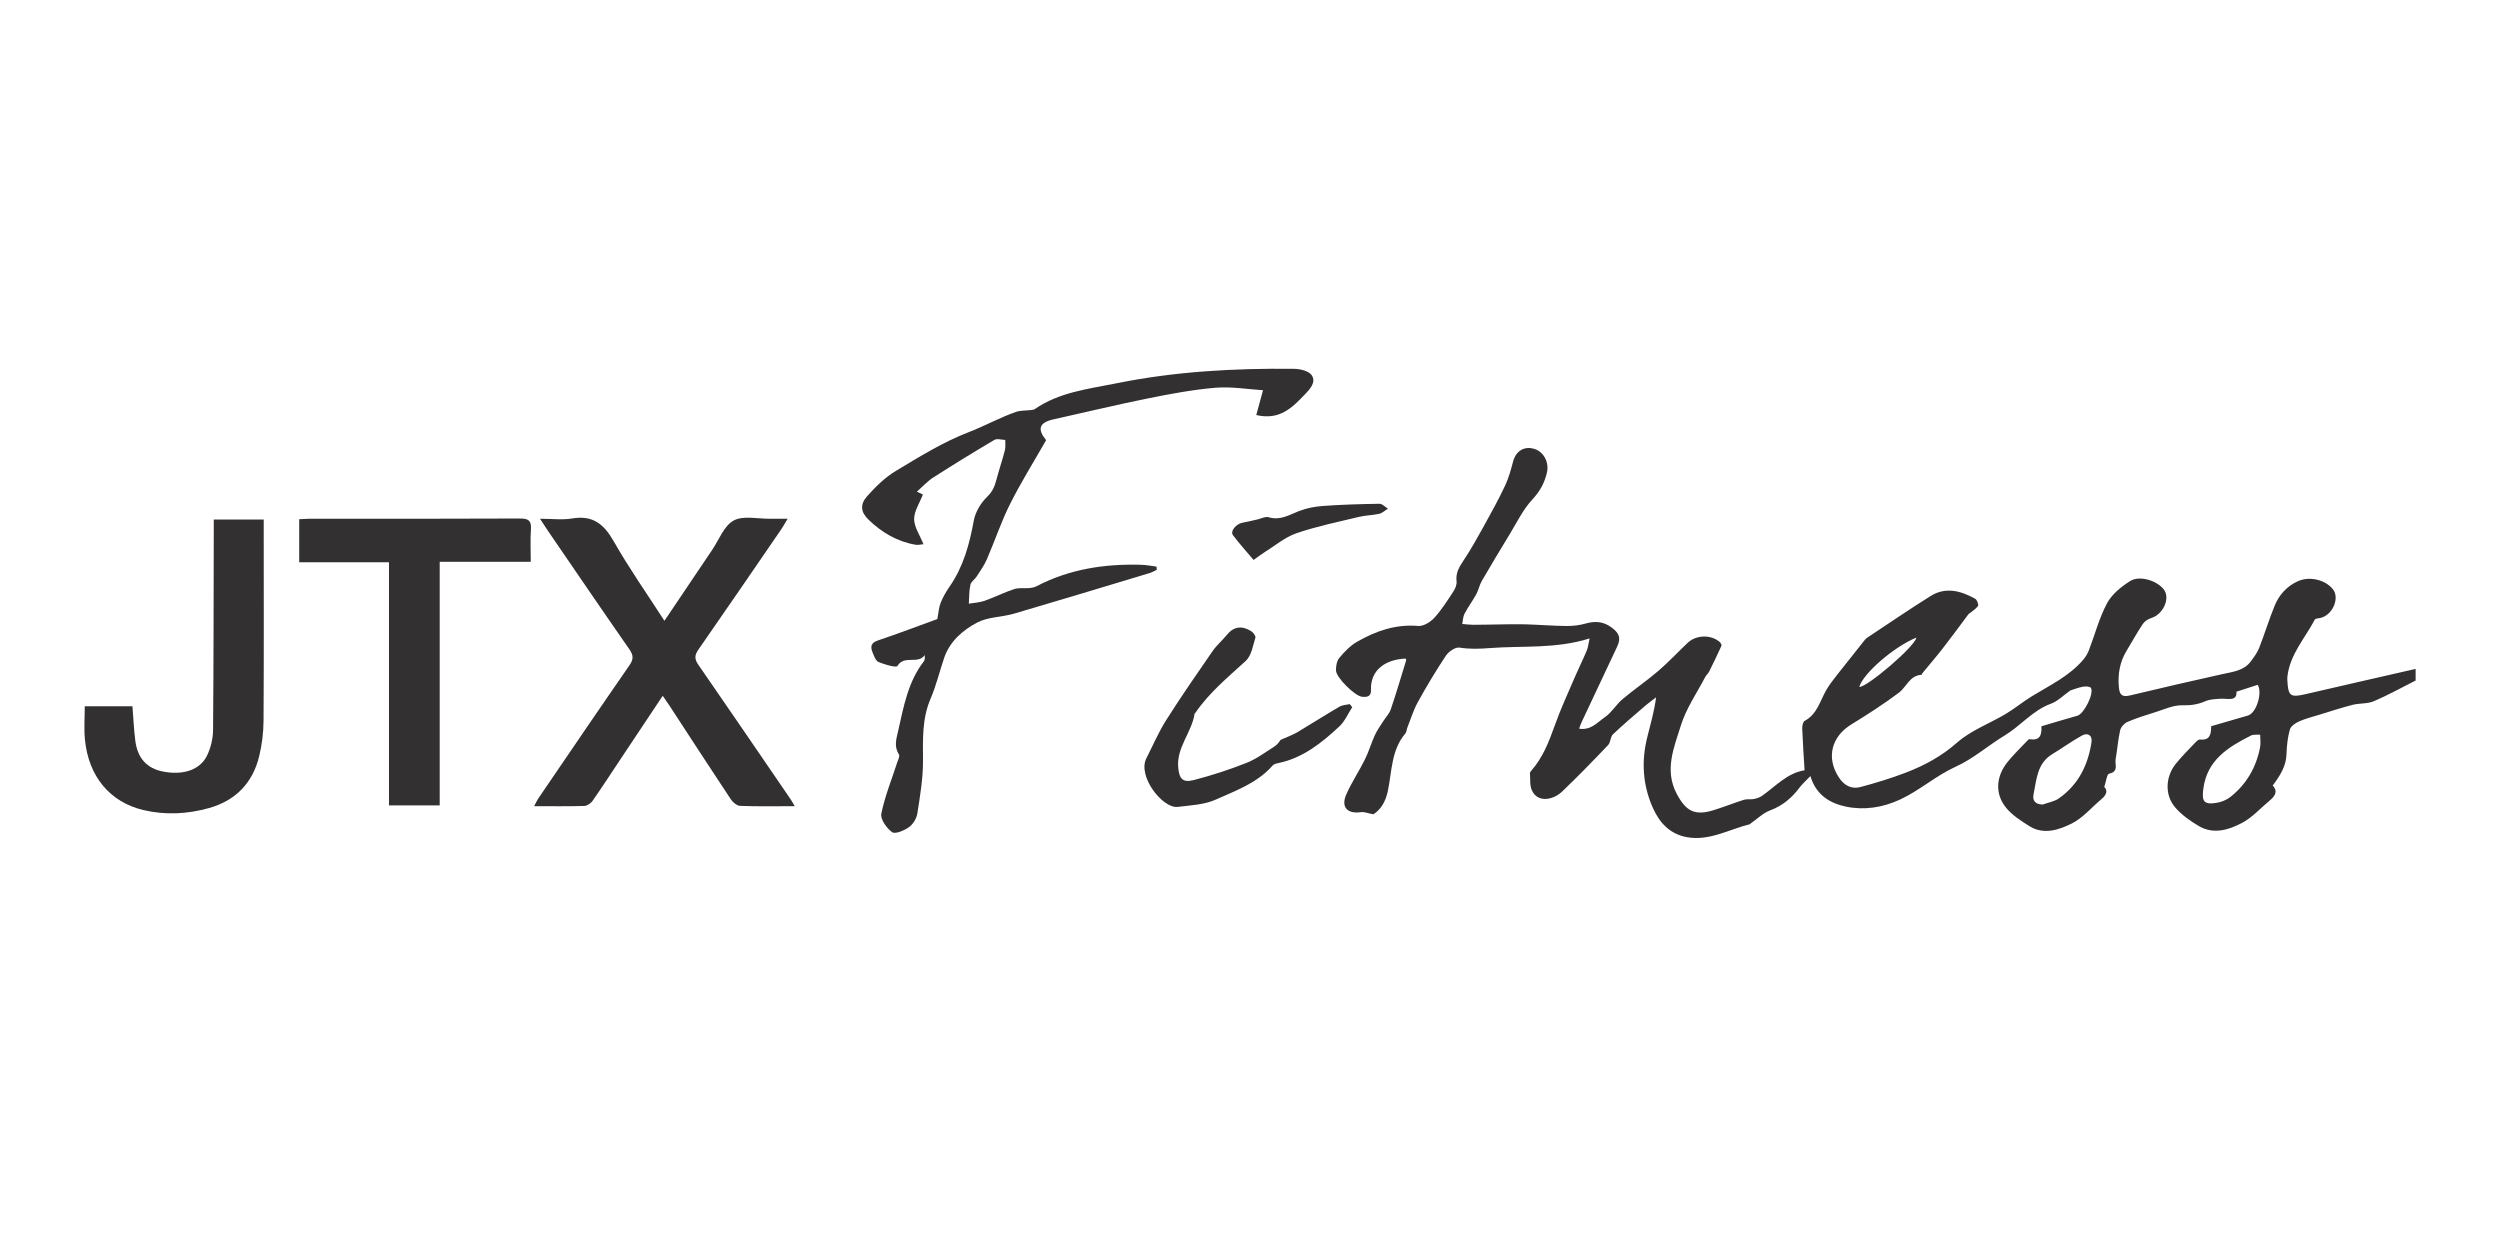 <svg viewBox="0 0 428.87 216.07" xmlns="http://www.w3.org/2000/svg" data-sanitized-data-name="Layer 1" data-name="Layer 1" id="Layer_1">
  <defs>
    <style>
      .cls-1 {
        fill: #323030;
      }
    </style>
  </defs>
  <path d="m414.4,116.74c-2.38,1.2-4.72,2.5-7.16,3.55-1.1.47-2.45.32-3.64.62-1.96.5-3.88,1.14-5.82,1.73-1.15.35-2.34.65-3.43,1.14-.61.28-1.38.81-1.53,1.38-.37,1.32-.53,2.74-.57,4.12-.05,2.16-1.11,3.79-2.37,5.47.89.93.47,1.76-.46,2.53-1.59,1.31-3.01,2.94-4.79,3.88-2.27,1.2-4.88,2.03-7.4.56-1.49-.87-2.97-1.92-4.08-3.21-1.82-2.12-1.68-5.24.08-7.45,1.04-1.3,2.23-2.48,3.38-3.69.22-.23.55-.54.8-.51,1.72.19,1.91-.92,1.91-2.28,2.13-.62,4.22-1.21,6.31-1.83,1.49-.44,2.52-3.99,1.67-5.27-1.16.38-2.28.74-3.64,1.18.12,1.76-1.54,1.12-2.82,1.21-.84.06-1.74.09-2.49.41-1.3.57-2.53.75-3.99.71-1.57-.04-3.17.74-4.74,1.22-1.58.49-3.16.98-4.67,1.64-.54.24-1.13.89-1.25,1.46-.37,1.62-.47,3.3-.77,4.94-.16.86.59,2.13-1.12,2.47-.38.08-.51,1.35-.83,2.28.6.55.44,1.32-.45,2.06-1.71,1.43-3.21,3.26-5.14,4.22-2.2,1.09-4.81,1.98-7.27.43-1.42-.9-2.92-1.85-3.96-3.12-1.97-2.39-1.77-5.39.24-7.88.98-1.21,2.1-2.3,3.17-3.43.19-.2.46-.52.64-.48,1.81.32,2.06-.81,1.99-2.21,2.12-.63,4.15-1.24,6.2-1.82,1.09-.31,2.88-3.82,2.29-4.76-.17-.27-.95-.29-1.41-.2-.83.16-1.64.49-2.12.64-1.24.87-2.17,1.85-3.31,2.26-3.16,1.15-5.22,3.82-8,5.49-2.81,1.69-5.34,3.96-8.29,5.29-3.45,1.56-6.24,4.11-9.63,5.68-2.96,1.37-6.14,1.85-9.23,1.21-2.66-.55-5.14-1.92-6.13-5.25-.76.8-1.37,1.33-1.84,1.95-1.33,1.77-2.89,3.12-5.03,3.92-1.24.46-2.27,1.5-3.39,2.27-.04.03-.07.11-.11.12-3.57.87-6.91,2.91-10.78,2.23-2.9-.51-4.7-2.42-5.85-4.98-1.78-3.95-2.03-8.05-.97-12.23.55-2.19,1.18-4.36,1.5-6.78-.58.44-1.18.86-1.73,1.33-1.91,1.65-3.84,3.27-5.67,5.01-.45.43-.39,1.38-.83,1.84-2.57,2.7-5.17,5.38-7.87,7.96-1.55,1.48-4.22,2.01-5.21-.2-.39-.87-.25-1.98-.33-2.98,0-.09.08-.21.15-.29,2.02-2.26,3.09-4.99,4.09-7.8,1-2.83,2.27-5.56,3.45-8.32.66-1.53,1.41-3.03,2.05-4.56.24-.56.29-1.2.49-2.1-5.86,1.84-11.57,1.22-17.19,1.66-1.78.14-3.39.19-5.13-.09-.7-.11-1.85.68-2.32,1.38-1.73,2.59-3.33,5.27-4.83,7.99-.76,1.38-1.22,2.93-1.81,4.41-.12.31-.11.71-.31.94-2.44,2.85-2.31,6.49-3.01,9.85-.39,1.9-1.25,3.27-2.5,4.03-.93-.17-1.54-.45-2.1-.37-2.35.35-3.49-.86-2.54-3.03.92-2.08,2.2-3.99,3.21-6.03.66-1.33,1.07-2.78,1.69-4.13.37-.82.92-1.57,1.4-2.34.44-.7,1.07-1.33,1.33-2.08.95-2.78,1.77-5.61,2.64-8.42.03-.09-.05-.21-.08-.31-3.5.14-6.08,1.97-5.95,5.4.04,1.14-.72,1.25-1.58,1.14-1.2-.16-4.37-3.25-4.42-4.48-.03-.73.13-1.65.57-2.18.87-1.05,1.88-2.1,3.05-2.77,3.22-1.85,6.63-3.04,10.49-2.71.89.08,2.09-.67,2.76-1.4,1.26-1.38,2.27-3,3.3-4.57.31-.48.58-1.15.51-1.69-.18-1.47.5-2.52,1.26-3.67,1.25-1.88,2.35-3.86,3.44-5.83,1.26-2.28,2.52-4.56,3.63-6.92.61-1.29.99-2.7,1.36-4.09.48-1.84,1.9-2.74,3.66-2.2,1.62.5,2.53,2.3,2.17,3.98-.4,1.83-1.2,3.27-2.52,4.7-1.6,1.72-2.66,3.95-3.9,5.98-1.62,2.65-3.22,5.32-4.78,8.01-.4.7-.54,1.54-.93,2.25-.63,1.14-1.41,2.19-2.02,3.34-.27.52-.27,1.18-.39,1.77.61.05,1.23.14,1.84.14,1.5,0,3-.04,4.5-.06,1.49-.02,2.98-.06,4.46-.02,2.37.07,4.75.27,7.12.29,1.09.01,2.22-.13,3.27-.43,1.58-.44,2.96-.36,4.34.62,1.36.97,1.75,1.83,1.05,3.33-2.02,4.33-4.08,8.65-6.11,12.98-.14.29-.24.61-.43,1.11,2.04.34,3.18-1.12,4.44-1.98,1.16-.79,1.91-2.15,3-3.07,1.98-1.67,4.14-3.13,6.1-4.81,1.77-1.52,3.37-3.23,5.06-4.84,1.46-1.39,3.98-1.48,5.51-.18.18.15.38.52.31.67-.67,1.49-1.38,2.96-2.11,4.42-.16.33-.48.58-.66.91-1.44,2.76-3.28,5.4-4.19,8.33-1.17,3.76-2.87,7.65-.71,11.73,1.59,3.01,3.11,3.8,6.34,2.8,1.75-.54,3.46-1.23,5.2-1.78.52-.16,1.14-.02,1.69-.13.49-.1,1.01-.26,1.41-.55,2.35-1.65,4.32-3.91,7.29-4.38-.14-2.41-.31-4.77-.4-7.13-.02-.46.11-1.18.41-1.34,2.13-1.14,2.62-3.35,3.67-5.21.53-.95,1.23-1.82,1.9-2.69,1.55-1.98,3.12-3.94,4.69-5.91.14-.17.29-.35.47-.46,3.61-2.39,7.19-4.84,10.86-7.14,2.61-1.64,5.22-.91,7.69.47.31.17.61,1.04.46,1.24-.42.56-1.09.95-1.63,1.39-1.45,1.93-2.9,3.93-4.42,5.88-1.12,1.44-2.32,2.83-3.48,4.24-.07.08-.1.28-.15.28-2.04.11-2.58,2.09-3.9,3.08-2.61,1.95-5.36,3.73-8.14,5.43-3.45,2.11-4.35,5.75-2.13,9.12.9,1.37,2.16,2.04,3.71,1.62,2.61-.7,5.22-1.49,7.75-2.46,3.21-1.23,6.16-2.82,8.83-5.18,2.37-2.08,5.54-3.24,8.31-4.89,1.53-.91,2.91-2.06,4.42-2.99,3.1-1.91,6.46-3.46,8.89-6.32.4-.47.74-1.03.96-1.6,1.04-2.7,1.77-5.55,3.12-8.08.83-1.55,2.43-2.85,3.97-3.81,1.65-1.03,4.59-.07,5.76,1.43,1.17,1.5-.08,4.28-2.14,4.91-.54.17-1.14.56-1.45,1.02-.99,1.48-1.84,3.04-2.77,4.57-1.18,1.93-1.54,4.02-1.34,6.25.11,1.24.46,1.79,1.88,1.45,5.29-1.28,10.6-2.48,15.9-3.67,1.78-.4,3.67-.56,4.87-2.2.53-.72,1.09-1.46,1.41-2.27.93-2.38,1.68-4.83,2.64-7.2.77-1.91,2.1-3.41,4.03-4.27,1.97-.88,4.63-.27,5.96,1.35,1.24,1.51.03,4.41-2.07,4.95-.35.09-.91.08-1.02.31-1.67,3.18-4.23,5.93-4.68,9.69-.03.22-.03.45-.02.67.14,2.78.51,3.02,3.18,2.4,6.27-1.46,12.55-2.88,18.83-4.32v2.01Zm-63.95,21.27c.92-.34,1.96-.5,2.73-1.04,3.34-2.32,5.01-5.7,5.61-9.63.18-1.19-.62-1.72-1.65-1.15-1.74.96-3.35,2.14-5.06,3.17-2.64,1.59-2.71,4.37-3.23,6.92-.22,1.06.3,1.73,1.6,1.73Zm37.28-11.97c-.46,0-.68-.02-.89,0-.22.02-.46.03-.65.12-3.93,1.99-7.58,4.19-8.22,9.18-.27,2.13.1,2.72,2.2,2.4.84-.13,1.76-.48,2.42-1,2.77-2.18,4.45-5.07,5.12-8.53.13-.68.02-1.4.02-2.18Zm-58.98-16.66c-3.84,1.55-9.18,6.2-9.79,8.46,1.28.11,9.55-6.93,9.79-8.46Z" class="cls-1"></path>
  <path d="m136.32,138.3c-3.34,0-6.34.06-9.34-.05-.55-.02-1.26-.6-1.6-1.12-3.54-5.33-7.02-10.7-10.52-16.06-.33-.5-.68-.99-1.17-1.71-2.36,3.55-4.6,6.91-6.84,10.27-1.73,2.59-3.42,5.21-5.2,7.76-.29.42-.93.85-1.41.87-2.77.08-5.55.04-8.61.04.31-.59.47-.96.69-1.29,5.2-7.63,10.39-15.27,15.65-22.86.72-1.04.73-1.7,0-2.76-4.74-6.8-9.4-13.66-14.09-20.5-.34-.5-.66-1.01-1.24-1.9,2.07,0,3.84.24,5.53-.05,3.49-.59,5.41.94,7.09,3.88,2.63,4.63,5.71,9.01,8.72,13.68,2.81-4.17,5.49-8.18,8.2-12.18,1.18-1.75,2.03-4.14,3.69-5.03,1.65-.89,4.12-.27,6.23-.3.88-.01,1.76,0,3.02,0-.47.78-.77,1.33-1.12,1.84-4.72,6.88-9.43,13.77-14.2,20.62-.69.99-.66,1.65.02,2.62,5.32,7.68,10.58,15.41,15.86,23.12.18.27.33.56.65,1.1Z" class="cls-1"></path>
  <path d="m198.46,97.74c-.41.19-.81.44-1.25.57-7.76,2.34-15.51,4.69-23.29,6.97-2.07.6-4.43.54-6.27,1.51-2.48,1.3-4.71,3.22-5.69,6.09-.78,2.31-1.35,4.71-2.31,6.95-1.49,3.46-1.33,7.01-1.31,10.65.01,3.02-.5,6.06-.97,9.07-.13.85-.74,1.85-1.44,2.35-.81.58-2.37,1.23-2.89.86-.94-.68-2.04-2.23-1.85-3.17.59-2.96,1.76-5.8,2.69-8.69.16-.5.53-1.19.33-1.49-.89-1.36-.43-2.7-.13-4.03.94-4.17,1.69-8.42,4.41-11.94.17-.22.19-.56.14-1.06-1.15,1.67-3.49-.1-4.68,1.87-.2.33-2.19-.24-3.24-.68-.49-.21-.78-1.06-1.03-1.67-.38-.93-.29-1.62.9-2.02,3.58-1.21,7.11-2.55,10.22-3.68.22-1.16.26-2.03.57-2.8.39-.97.93-1.9,1.53-2.77,2.37-3.42,3.42-7.28,4.15-11.32.27-1.47,1.21-3.03,2.29-4.08.93-.9,1.3-1.8,1.59-2.92.45-1.7,1.02-3.37,1.46-5.07.14-.56.05-1.18.06-1.77-.63-.01-1.41-.28-1.87,0-3.53,2.08-7.03,4.24-10.49,6.45-.96.62-1.75,1.5-2.79,2.42.58.28.93.45,1.02.5-.56,1.46-1.51,2.84-1.5,4.21.01,1.38.98,2.75,1.6,4.31-.58.05-.95.16-1.29.1-3.19-.52-5.85-2.11-8.13-4.3-1.35-1.29-1.5-2.63-.26-4.02,1.46-1.64,3.1-3.25,4.97-4.37,4.04-2.43,8.12-4.96,12.49-6.64,2.74-1.06,5.3-2.49,8.06-3.46.82-.29,1.77-.22,2.65-.33.21-.03.45-.05.62-.17,4.22-2.91,9.22-3.45,14.03-4.42,10.01-2.03,20.18-2.59,30.37-2.48,1.06.01,2.55.34,3.07,1.07.85,1.21-.26,2.39-1.15,3.32-2.15,2.24-4.3,4.49-8.34,3.54.36-1.33.73-2.68,1.16-4.26-2.62-.16-5.43-.65-8.19-.42-3.9.33-7.78,1.07-11.62,1.84-5.38,1.09-10.73,2.38-16.09,3.57-2.53.56-2.86,1.68-1.31,3.58-2.11,3.7-4.31,7.22-6.17,10.92-1.54,3.06-2.62,6.35-3.99,9.5-.45,1.04-1.13,2-1.75,2.96-.33.51-.97.9-1.08,1.43-.23,1.05-.2,2.15-.27,3.24.89-.15,1.83-.19,2.67-.48,1.73-.61,3.38-1.45,5.11-2.02.81-.27,1.75-.1,2.63-.18.42-.04.87-.13,1.24-.33,5.63-2.93,11.67-3.85,17.94-3.66.87.03,1.74.2,2.61.31.01.2.03.39.04.59Z" class="cls-1"></path>
  <path d="m91.05,96.38h-15.62v41.79h-8.7v-41.72h-15.4v-7.38c.56-.03,1.09-.07,1.63-.08,12.09,0,24.17.02,36.26-.04,1.49,0,1.96.4,1.86,1.87-.12,1.76-.03,3.54-.03,5.55Z" class="cls-1"></path>
  <path d="m14.53,121.16h8.19c.16,1.95.24,3.93.49,5.9.38,3.01,1.99,4.75,4.72,5.29,3.45.69,6.39-.25,7.59-2.74.63-1.3,1.01-2.86,1.03-4.31.1-11.36.09-22.73.12-34.09,0-.66,0-1.31,0-2.09h8.57c0,.58,0,1.16,0,1.75,0,10.92.04,21.84-.03,32.76-.01,2.04-.27,4.13-.75,6.11-1.12,4.59-4.05,7.6-8.61,8.88-3.7,1.04-7.49,1.23-11.23.35-5.78-1.36-9.43-5.79-10.05-12.09-.18-1.86-.03-3.75-.03-5.71Z" class="cls-1"></path>
  <path d="m219.67,126.93c1.18-.53,2.07-.84,2.87-1.31,2.43-1.44,4.8-2.97,7.24-4.39.5-.29,1.17-.3,1.76-.44.15.17.3.35.44.52-.73,1.11-1.27,2.42-2.21,3.3-3.06,2.85-6.31,5.46-10.58,6.32-.31.06-.69.18-.88.4-2.63,3-6.32,4.3-9.78,5.85-1.96.88-4.31.97-6.5,1.24-2.56.32-6.97-5.27-5.36-8.37,1.12-2.17,2.07-4.44,3.37-6.49,2.55-4.02,5.27-7.95,7.98-11.87.69-1,1.65-1.8,2.42-2.75,1.22-1.52,2.64-1.63,4.19-.67.36.22.82.85.73,1.13-.43,1.38-.68,3.09-1.65,3.97-3.07,2.82-6.29,5.45-8.66,8.94-.03.04-.11.07-.12.12-.48,3.22-3.13,5.78-2.81,9.25.18,1.94.78,2.62,2.66,2.14,3.05-.79,6.08-1.77,9.01-2.93,1.75-.69,3.32-1.86,4.92-2.89.5-.32.83-.91.96-1.05Z" class="cls-1"></path>
  <path d="m215.04,96.05c-1.22-1.45-2.44-2.8-3.53-4.24-.52-.69.56-1.97,1.68-2.15.84-.14,1.67-.37,2.51-.55.65-.14,1.38-.55,1.93-.38,1.97.6,3.5-.38,5.19-1.05,1.32-.52,2.78-.79,4.2-.89,3.21-.23,6.43-.32,9.65-.37.47,0,.95.55,1.43.84-.5.3-.96.76-1.49.88-1.14.26-2.34.25-3.48.53-3.6.87-7.25,1.61-10.74,2.81-1.98.68-3.68,2.15-5.5,3.28-.52.32-1,.7-1.86,1.31Z" class="cls-1"></path>
</svg>
